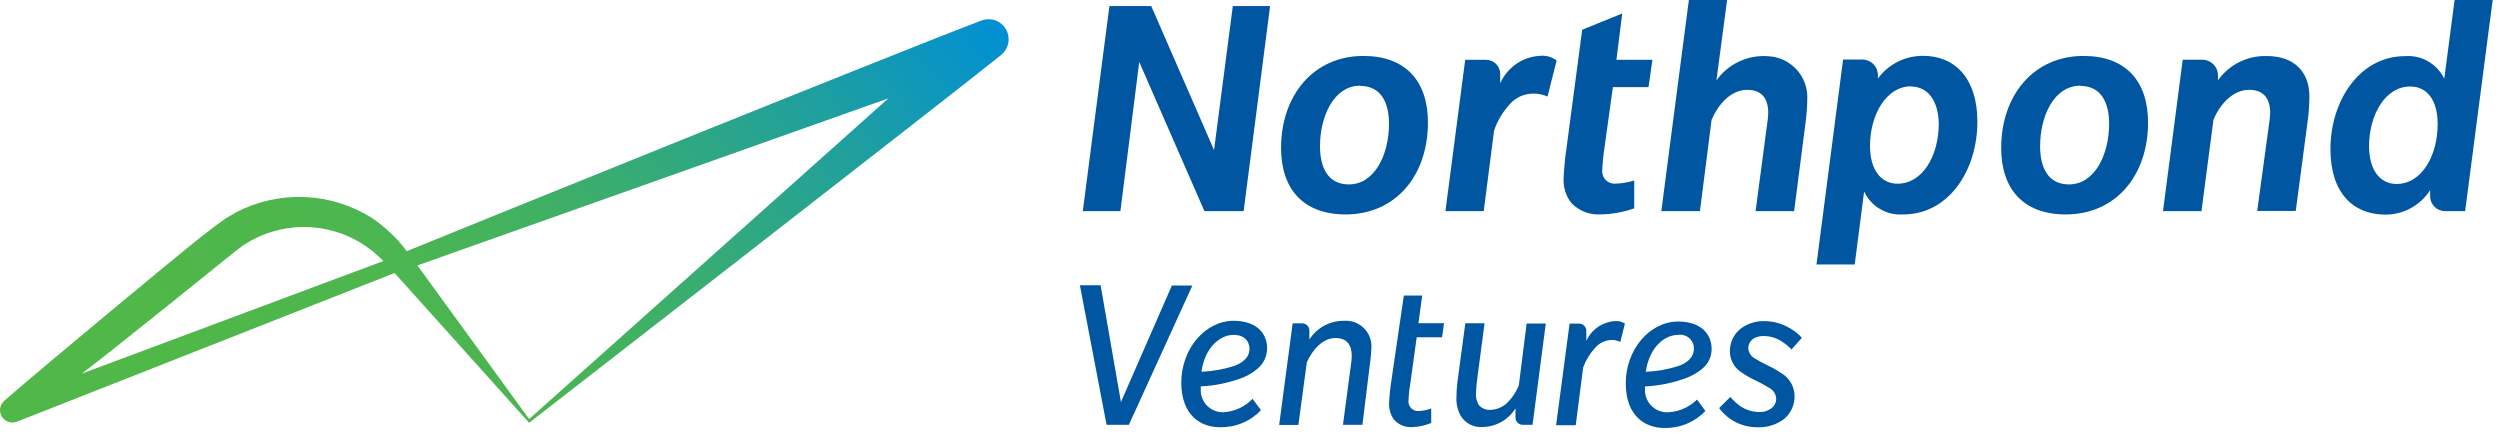 <svg xmlns="http://www.w3.org/2000/svg" width="341" height="59" viewBox="0 0 341 59" fill="none"><path d="M72.172 57.159L56.937 36.205L121.172 13.415L72.172 57.159ZM11.149 50.962C14.5 48.487 32.197 34.194 32.197 34.194L33.203 33.447L34.273 32.796C35.745 32.001 37.336 31.45 38.984 31.165C42.353 30.607 45.811 31.212 48.791 32.882C49.54 33.313 50.257 33.802 50.931 34.343C51.398 34.752 51.855 35.171 52.302 35.602L11.149 50.962ZM137.402 4.39C137.275 4.054 137.082 3.747 136.836 3.485C136.589 3.224 136.293 3.013 135.966 2.866C135.303 2.568 134.549 2.545 133.869 2.801C122.725 6.993 59.55 32.577 55.481 34.263L55.289 34.007C54.669 33.183 53.973 32.419 53.212 31.724C52.449 31.002 51.629 30.342 50.761 29.751C48.013 28.01 44.858 27.019 41.608 26.877C38.358 26.735 35.128 27.446 32.239 28.94L30.826 29.762L29.499 30.711L27.207 32.481C24.2 34.859 6.46 49.545 0.668 54.589L0.571 54.685C-0.049 55.232 -0.182 56.147 0.259 56.844C0.473 57.183 0.801 57.435 1.184 57.556C1.566 57.676 1.979 57.657 2.349 57.501L53.822 37.237L72.172 57.67C72.172 57.67 131.192 11.866 136.578 7.472C137.021 7.109 137.338 6.617 137.486 6.064C137.634 5.511 137.605 4.925 137.402 4.39Z" fill="url(#paint0_linear_1483_32430)"></path><path d="M169.632 28.794H164.28L155.393 8.446L152.824 28.794H147.696L151.325 0.831H157.031L165.596 20.475L168.155 0.831H173.24L169.632 28.794Z" fill="#0056A1"></path><path d="M185.532 11.684C181.987 11.684 180.048 15.779 180.048 19.96C180.048 22.828 181.119 25.154 183.979 25.154C187.525 25.154 189.463 21.058 189.463 16.878C189.463 14.051 188.404 11.717 185.532 11.717V11.684ZM183.541 29.249C177.792 29.249 174.74 25.815 174.74 20.183C174.74 13.049 179.12 7.631 185.97 7.631C191.719 7.631 194.771 11.064 194.771 16.707C194.771 23.917 190.393 29.248 183.541 29.248V29.249Z" fill="#0056A1"></path><path d="M211.083 13.168C210.457 12.889 209.777 12.754 209.092 12.772C208.51 12.773 207.934 12.894 207.402 13.129C206.869 13.364 206.391 13.708 205.999 14.138C205.016 15.19 204.265 16.436 203.793 17.796L202.38 28.802H197.156L199.853 8.155H202.669C203.179 8.151 203.671 8.348 204.038 8.703C204.404 9.058 204.617 9.543 204.629 10.053V11.365C205.092 10.31 205.837 9.403 206.781 8.743C207.725 8.083 208.832 7.695 209.981 7.621C210.813 7.521 211.652 7.743 212.326 8.24L211.083 13.168Z" fill="#0056A1"></path><path d="M219.997 11.885H224.858L225.393 8.153H220.479L221.272 1.839L215.812 4.057L213.67 20.215C213.464 21.6 213.332 22.996 213.275 24.395C213.22 25.59 213.6 26.765 214.345 27.701C214.85 28.226 215.462 28.637 216.14 28.903C216.819 29.17 217.546 29.287 218.274 29.247C219.854 29.223 221.42 28.942 222.91 28.416V24.619C222.053 24.886 221.163 25.033 220.265 25.056C220.034 25.063 219.803 25.021 219.588 24.934C219.374 24.847 219.179 24.717 219.017 24.551C218.855 24.387 218.729 24.19 218.647 23.974C218.566 23.758 218.529 23.527 218.541 23.297C218.585 22.265 218.685 21.236 218.841 20.215L219.997 11.885Z" fill="#0056A1"></path><path d="M246.314 16.445L244.719 28.795H239.463L241.101 16.445C241.147 16.091 241.176 15.735 241.186 15.379C241.186 13.352 240.222 12.253 238.318 12.253C236.111 12.253 234.388 14.184 233.456 16.349L231.872 28.795H226.605L230.362 0H235.577L234.12 10.964C234.91 9.854 235.974 8.967 237.208 8.39C238.443 7.812 239.805 7.564 241.164 7.668C244.195 7.806 246.567 10.32 246.517 13.342C246.507 14.379 246.44 15.415 246.314 16.445Z" fill="#0056A1"></path><path d="M260.69 11.768C257.285 11.768 255.069 15.648 255.069 19.909C255.069 23.106 256.525 25.057 258.827 25.057C262.274 25.057 264.448 21.188 264.448 16.872C264.393 13.739 262.97 11.8 260.636 11.8L260.69 11.768ZM259.619 29.247C258.515 29.333 257.411 29.08 256.454 28.522C255.498 27.964 254.735 27.127 254.266 26.123L252.982 36.073H247.768L251.397 8.121H254.009C254.576 8.12 255.12 8.344 255.521 8.744C255.923 9.144 256.149 9.687 256.15 10.254V10.701C256.863 9.733 257.795 8.949 258.871 8.413C259.947 7.877 261.136 7.605 262.338 7.619C266.76 7.619 269.714 10.82 269.714 16.557C269.736 23.212 265.806 29.249 259.619 29.249V29.247Z" fill="#0056A1"></path><path d="M283.755 11.684C280.209 11.684 278.27 15.779 278.27 19.96C278.27 22.828 279.341 25.154 282.202 25.154C285.737 25.154 287.686 21.058 287.686 16.878C287.686 14.051 286.626 11.717 283.755 11.717V11.684ZM281.763 29.249C276.014 29.249 272.963 25.815 272.963 20.183C272.963 13.049 277.342 7.631 284.193 7.631C289.942 7.631 292.993 11.064 292.993 16.707C292.993 23.917 288.615 29.248 281.763 29.248V29.249Z" fill="#0056A1"></path><path d="M314.777 16.444L313.139 28.773H307.883L309.564 16.444C309.61 16.09 309.639 15.735 309.649 15.377C309.649 13.351 308.674 12.252 306.781 12.252C304.563 12.252 302.797 14.226 301.919 16.305L300.282 28.794H295.036L297.722 8.147H300.388C300.669 8.146 300.947 8.201 301.206 8.308C301.466 8.415 301.702 8.571 301.901 8.77C302.1 8.968 302.258 9.203 302.366 9.462C302.474 9.721 302.529 9.999 302.53 10.28V10.952C303.285 9.894 304.29 9.038 305.456 8.461C306.621 7.884 307.911 7.604 309.21 7.645C312.968 7.645 315.003 9.853 315.003 13.149C314.996 14.251 314.921 15.351 314.777 16.444Z" fill="#0056A1"></path><path d="M328.743 11.799C325.343 11.799 323.14 15.68 323.14 19.944C323.14 23.142 324.594 25.094 326.893 25.094C330.337 25.094 332.497 21.223 332.497 16.906C332.497 13.74 331.106 11.8 328.765 11.8L328.743 11.799ZM336.244 28.795H333.503C333.236 28.795 332.972 28.743 332.726 28.642C332.479 28.54 332.255 28.391 332.066 28.203C331.878 28.014 331.728 27.791 331.625 27.545C331.523 27.299 331.47 27.035 331.469 26.768V25.938C330.815 26.962 329.912 27.804 328.846 28.387C327.779 28.971 326.583 29.276 325.367 29.274C320.945 29.274 317.873 26.288 317.873 20.337C317.873 13.736 321.855 7.657 328.043 7.657C329.142 7.571 330.242 7.819 331.197 8.369C332.153 8.919 332.919 9.745 333.397 10.739L334.81 0H340.001L336.244 28.795Z" fill="#0056A1"></path><path d="M153.977 57.943H150.937L147.297 38.907H150.123L152.896 54.84L159.844 38.95H162.638L153.977 57.943Z" fill="#0056A1"></path><path d="M168.259 45.676C166.428 45.676 164.352 47.361 163.87 50.711C165.372 50.645 166.858 50.384 168.291 49.932C169.362 49.548 170.432 48.865 170.432 47.532C170.4 46.572 169.779 45.676 168.259 45.676ZM169.619 51.468C167.753 52.19 165.783 52.607 163.784 52.704V53.035C163.757 53.453 163.818 53.871 163.962 54.263C164.107 54.656 164.331 55.014 164.622 55.314C164.914 55.616 165.265 55.853 165.653 56.011C166.042 56.169 166.459 56.245 166.878 56.233C168.386 56.144 169.804 55.489 170.85 54.4L171.996 55.957C171.271 56.714 170.395 57.312 169.425 57.71C168.455 58.109 167.413 58.3 166.364 58.271C163.87 58.271 161.129 56.735 161.129 52.181C161.129 47.628 164.341 43.757 168.291 43.757C171.363 43.757 172.831 45.462 172.831 47.478C172.831 49.493 171.396 50.678 169.619 51.467V51.468Z" fill="#0056A1"></path><path d="M186.905 49.25L185.834 57.942H183.181L184.316 49.41C184.351 49.131 184.373 48.85 184.38 48.569C184.38 46.979 183.662 46.104 182.153 46.104C180.44 46.104 179.026 47.673 178.246 49.432L177.099 57.963H174.477L176.319 44.1H177.624C178.164 44.105 178.599 44.543 178.599 45.081V46.307C179.098 45.523 179.788 44.878 180.604 44.432C181.421 43.987 182.336 43.755 183.266 43.759C183.772 43.715 184.282 43.782 184.76 43.955C185.239 44.127 185.673 44.402 186.035 44.76C186.766 45.483 187.139 46.49 187.056 47.512C187.035 48.094 186.986 48.674 186.906 49.251L186.905 49.25Z" fill="#0056A1"></path><path d="M193.239 46.007H196.696L196.964 44.088H193.475L193.988 40.312H191.483L189.781 51.948C189.616 52.979 189.513 54.019 189.471 55.062C189.458 55.821 189.679 56.565 190.102 57.195C190.406 57.55 190.786 57.831 191.215 58.015C191.644 58.2 192.109 58.284 192.575 58.261C193.485 58.238 194.382 58.043 195.219 57.686V55.712C194.663 55.931 194.072 56.05 193.475 56.064C193.149 56.081 192.829 55.974 192.578 55.764C192.328 55.555 192.167 55.258 192.126 54.935C192.108 54.782 192.108 54.628 192.126 54.475C192.153 53.76 192.232 53.046 192.36 52.342L193.239 46.007Z" fill="#0056A1"></path><path d="M209.038 57.943H207.699C207.438 57.943 207.188 57.84 207.004 57.656C206.819 57.472 206.715 57.222 206.714 56.961V55.692C206.248 56.451 205.599 57.082 204.827 57.527C204.055 57.972 203.184 58.218 202.293 58.242C201.697 58.299 201.096 58.189 200.558 57.923C200.021 57.658 199.568 57.247 199.252 56.738C198.833 55.99 198.626 55.142 198.654 54.285C198.656 53.532 198.706 52.781 198.802 52.034L199.873 44.089H202.496L201.532 51.373C201.421 52.129 201.349 52.89 201.319 53.654C201.28 54.213 201.419 54.77 201.715 55.245C202.101 55.699 202.681 55.945 203.278 55.906C204.19 55.884 205.057 55.5 205.687 54.84C206.315 54.188 206.816 53.424 207.164 52.589L208.235 44.132H210.846L209.038 57.943Z" fill="#0056A1"></path><path d="M221.009 46.641C220.607 46.441 220.161 46.349 219.713 46.375C219.303 46.402 218.903 46.51 218.536 46.693C218.168 46.876 217.841 47.13 217.572 47.441C216.863 48.217 216.311 49.122 215.945 50.108L214.929 58H212.252L214.093 44.135H215.399C215.939 44.142 216.374 44.578 216.374 45.116V46.503C216.712 45.747 217.249 45.096 217.928 44.621C218.607 44.146 219.402 43.864 220.228 43.805C220.723 43.748 221.223 43.864 221.641 44.135L221.009 46.641Z" fill="#0056A1"></path><path d="M228.876 45.681C227.037 45.681 224.964 47.365 224.483 50.714C225.986 50.648 227.474 50.386 228.908 49.936C229.977 49.551 231.045 48.869 231.045 47.536C231.049 47.264 230.993 46.994 230.881 46.746C230.768 46.498 230.603 46.278 230.396 46.102C230.189 45.924 229.946 45.795 229.683 45.722C229.42 45.649 229.145 45.635 228.876 45.681ZM230.232 51.472C228.359 52.196 226.382 52.614 224.376 52.709V53.039C224.351 53.456 224.413 53.873 224.558 54.265C224.702 54.657 224.927 55.014 225.218 55.315C225.509 55.616 225.86 55.853 226.247 56.012C226.635 56.171 227.051 56.248 227.47 56.238C228.976 56.182 230.405 55.562 231.474 54.5L232.62 56.057C231.895 56.815 231.019 57.412 230.049 57.81C229.08 58.209 228.037 58.4 226.989 58.371C224.494 58.371 221.753 56.835 221.753 52.281C221.753 47.728 224.965 43.857 228.916 43.857C231.988 43.857 233.465 45.562 233.465 47.578C233.465 49.593 232.01 50.682 230.232 51.472Z" fill="#0056A1"></path><path d="M244.36 47.665C243.915 47.196 243.407 46.79 242.851 46.46C242.186 46.064 241.43 45.847 240.656 45.831C240.153 45.807 239.653 45.921 239.21 46.161C238.768 46.445 238.487 46.925 238.461 47.451C238.483 48.056 238.826 48.604 239.36 48.891C239.778 49.158 240.431 49.52 241.191 49.883C241.942 50.237 242.658 50.658 243.333 51.141C243.778 51.476 244.14 51.909 244.391 52.406C244.641 52.904 244.774 53.453 244.778 54.01C244.792 54.624 244.664 55.233 244.402 55.788C244.14 56.344 243.751 56.831 243.268 57.21C242.247 57.949 241.007 58.325 239.747 58.276C238.726 58.288 237.717 58.058 236.802 57.604C235.888 57.15 235.095 56.484 234.489 55.663L236.02 54.138C236.445 54.654 236.942 55.107 237.497 55.481C238.249 55.943 239.111 56.194 239.992 56.207C240.576 56.22 241.148 56.04 241.619 55.695C242.036 55.383 242.278 54.892 242.273 54.373C242.259 54.096 242.179 53.826 242.039 53.587C241.9 53.347 241.704 53.145 241.47 52.997C240.798 52.58 240.105 52.199 239.392 51.857C238.671 51.529 237.986 51.129 237.348 50.66C236.903 50.334 236.543 49.905 236.301 49.409C236.058 48.913 235.94 48.366 235.956 47.814C235.963 47.175 236.129 46.548 236.439 45.989C236.749 45.43 237.194 44.957 237.733 44.614C238.619 44.049 239.658 43.766 240.709 43.804C241.725 43.807 242.725 44.044 243.633 44.497C244.445 44.879 245.176 45.415 245.783 46.075L244.36 47.665Z" fill="#0056A1"></path><defs><linearGradient id="paint0_linear_1483_32430" x1="31.098" y1="62.352" x2="122.09" y2="-13.722" gradientUnits="userSpaceOnUse"><stop stop-color="#50B848"></stop><stop offset="0.27" stop-color="#4DB64E"></stop><stop offset="0.42" stop-color="#43B25E"></stop><stop offset="0.59" stop-color="#34AA79"></stop><stop offset="0.78" stop-color="#1F9F9F"></stop><stop offset="0.98" stop-color="#0391CF"></stop><stop offset="1" stop-color="#008FD5"></stop></linearGradient></defs></svg>